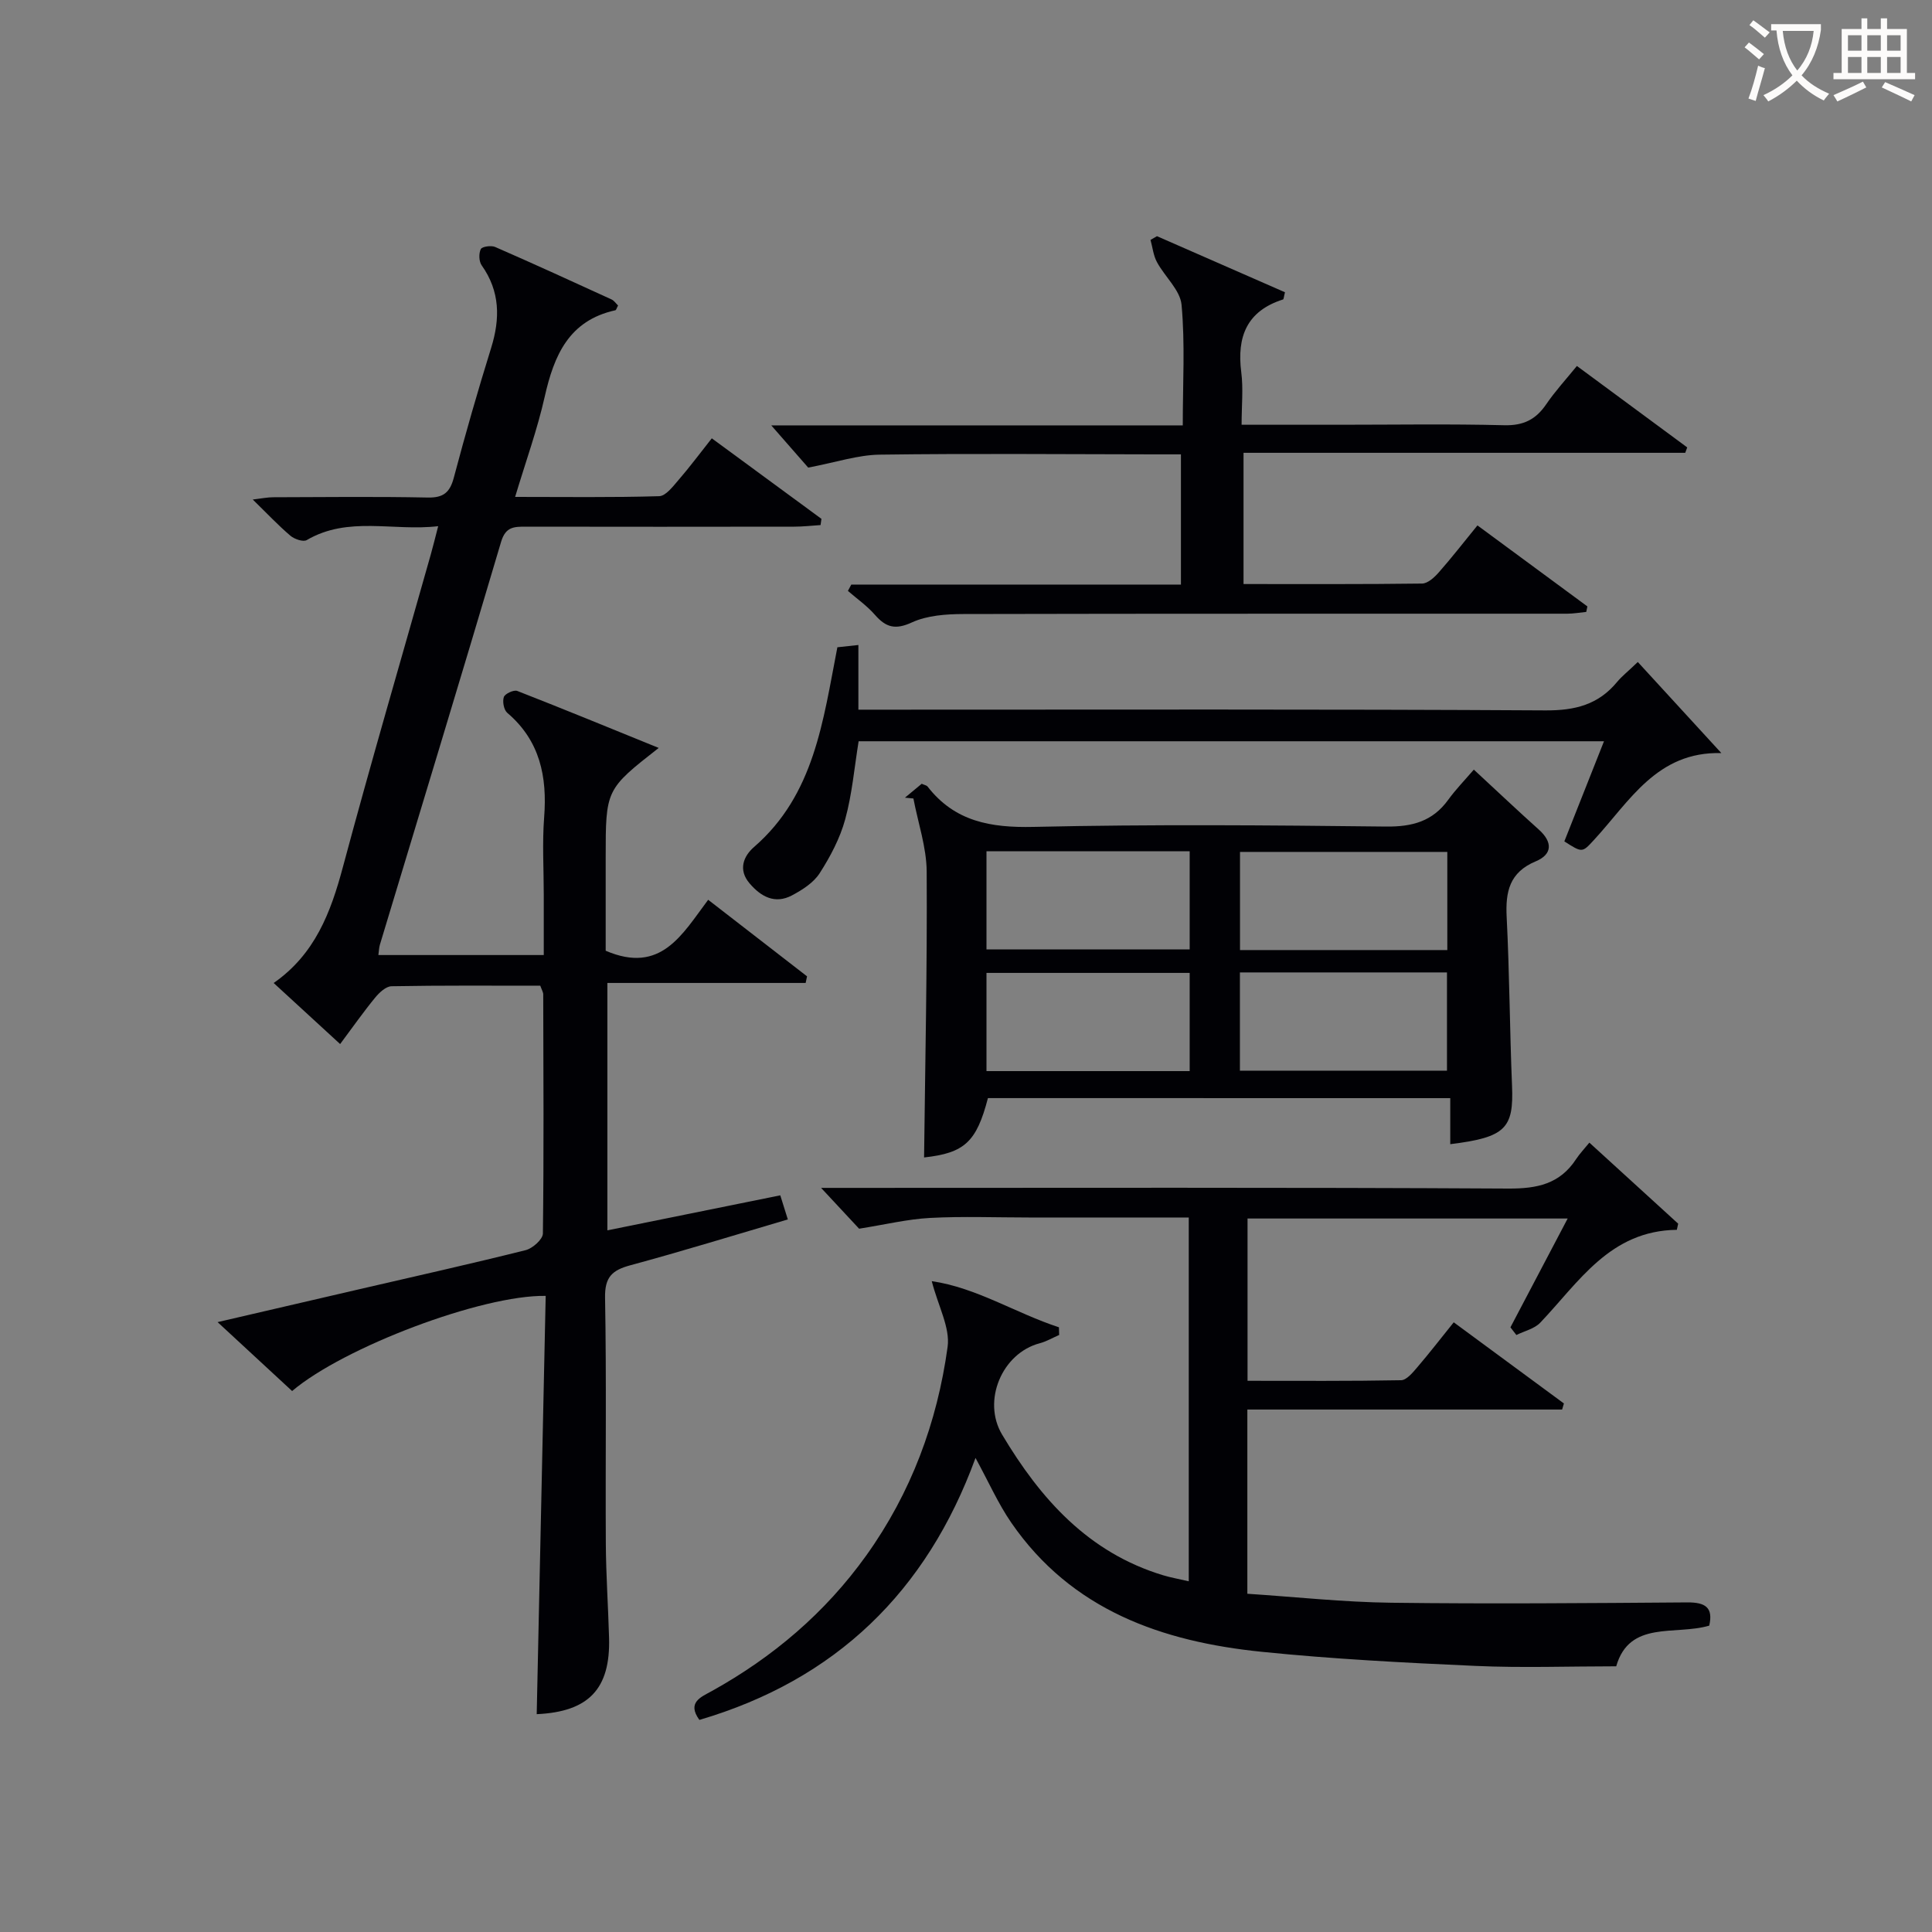 <svg enable-background="new 0 0 400 400" viewBox="0 0 400 400" xmlns="http://www.w3.org/2000/svg"><rect x="0" y="0" width="400" height="400" fill="#808080" stroke="none"/><g fill="#010105"><path d="m111.86 204.08c-10.2 0-20.49-.08-30.79.11-1.17.02-2.55 1.32-3.41 2.37-2.42 2.95-4.62 6.09-7.24 9.6-4.55-4.18-9-8.27-13.76-12.64 8.55-5.96 11.81-14.59 14.32-23.96 5.8-21.64 12.1-43.14 18.19-64.69.49-1.74.92-3.49 1.55-5.93-9.36 1.09-18.6-2.16-27.22 2.88-.73.43-2.55-.2-3.37-.9-2.53-2.15-4.81-4.58-7.8-7.5 1.87-.22 3.05-.47 4.22-.47 10.67-.03 21.34-.16 32 .06 3.3.07 4.61-1.08 5.42-4.16 2.38-8.98 4.95-17.93 7.71-26.8 1.89-6.08 1.87-11.71-1.95-17.11-.58-.81-.63-2.45-.19-3.36.25-.53 2.14-.81 2.97-.45 8.07 3.52 16.08 7.19 24.09 10.86.55.25.93.85 1.36 1.26-.26.47-.37.95-.57.99-9.62 2.12-12.69 9.35-14.62 17.92-1.52 6.76-3.9 13.33-6.12 20.72 10.34 0 20.09.14 29.82-.15 1.38-.04 2.85-2.01 4-3.34 2.28-2.63 4.37-5.44 6.9-8.64 7.64 5.61 15.17 11.14 22.7 16.67-.06.43-.12.86-.18 1.29-1.83.12-3.65.33-5.48.33-18.5.03-37 .03-55.5 0-2.43 0-4.22-.03-5.16 3.13-8.24 27.85-16.71 55.63-25.1 83.43-.18.61-.19 1.27-.31 2.13h34.24c0-4.29 0-8.4 0-12.52 0-5.33-.33-10.69.08-15.99.65-8.44-.86-15.87-7.64-21.64-.71-.61-1.03-2.35-.7-3.28.25-.69 2.06-1.52 2.77-1.25 9.68 3.78 19.3 7.74 29.29 11.8-10.98 8.6-10.98 8.6-10.98 22.79v19.2c11.43 4.91 15.81-3.34 21.22-10.55 7.01 5.42 13.74 10.64 20.47 15.85-.1.46-.2.91-.29 1.37-13.57 0-27.14 0-41.05 0v51.22c12.02-2.43 23.78-4.81 35.8-7.25.56 1.78.99 3.15 1.56 4.99-11.01 3.24-21.75 6.56-32.6 9.49-3.77 1.02-5.31 2.43-5.24 6.69.31 16.99.06 34 .16 51 .04 6.48.49 12.96.67 19.44.3 10.59-4.22 15.32-14.98 15.81.62-28.86 1.24-57.73 1.86-86.6-13.14-.23-41.84 10.64-52.5 19.7-4.86-4.49-9.76-9.02-15.43-14.27 10.46-2.43 19.92-4.63 29.39-6.82 11.47-2.66 22.97-5.22 34.39-8.08 1.44-.36 3.55-2.24 3.57-3.44.21-16.5.11-33 .07-49.49.01-.46-.29-.92-.61-1.82z"/><path d="m353.88 336.57c-7.07 2.08-16.51-1.17-19.26 8.42-9.85 0-19.5.35-29.11-.08-14.77-.66-29.57-1.42-44.27-2.92-20.66-2.1-39.39-8.62-51.87-26.74-2.71-3.94-4.67-8.39-7.4-13.4-10.11 27.69-28.97 45.95-57.17 54.24-2.64-3.64.37-4.75 2.55-5.96 12.7-7.05 23.49-16.21 31.99-28.07 9.3-12.99 14.7-27.56 16.85-43.19.55-4-1.94-8.41-3.28-13.62 9.25 1.34 17.39 6.63 26.33 9.55.02.53.03 1.06.05 1.59-1.34.58-2.63 1.35-4.03 1.72-7.8 2.05-11.96 11.91-7.79 18.9 7.95 13.32 17.86 24.46 33.37 29.14 1.56.47 3.17.75 5.28 1.24 0-25.21 0-50.05 0-75.32-11.15 0-22.12 0-33.08 0-6.83 0-13.68-.27-20.49.09-4.66.25-9.26 1.37-14.68 2.23-1.89-2.03-4.75-5.1-7.87-8.45h5.3c45.66 0 91.32-.12 136.97.14 5.99.03 10.68-.95 14.04-6.09.73-1.11 1.66-2.08 2.75-3.42 6.42 5.86 12.41 11.32 18.39 16.78-.09.42-.19.85-.28 1.27-13.87.18-20.26 10.81-28.29 19.24-1.21 1.26-3.27 1.71-4.93 2.54-.41-.53-.82-1.06-1.23-1.59 3.88-7.38 7.76-14.75 11.85-22.53-22.47 0-44.23 0-66.28 0v33.6c10.6 0 21.2.08 31.79-.12 1.13-.02 2.4-1.56 3.32-2.64 2.48-2.89 4.81-5.91 7.58-9.35 7.74 5.7 15.28 11.25 22.81 16.8-.12.42-.25.84-.37 1.26-21.64 0-43.28 0-65.17 0v38.14c10.03.66 19.92 1.74 29.82 1.86 20.44.26 40.9.08 61.34-.07 3.66-.01 5.33 1.05 4.47 4.81z"/><path d="m204.54 227.35c-2.37 9.13-4.89 11.37-13.22 12.29.23-19.66.66-39.42.54-59.16-.03-5.06-1.79-10.11-2.75-15.16-.58-.06-1.17-.12-1.75-.17 1.19-.99 2.39-1.98 3.47-2.88.64.29 1.03.34 1.2.56 5.63 7.27 13.08 8.57 21.95 8.37 24.31-.55 48.64-.35 72.97-.07 5.44.06 9.65-1.07 12.88-5.53 1.55-2.14 3.42-4.06 5.31-6.26 4.92 4.55 9.13 8.54 13.46 12.42 2.89 2.59 2.82 5.12-.64 6.57-5.45 2.28-6.29 6.29-6.02 11.55.59 11.63.63 23.28 1.11 34.92.37 8.83-1.36 10.68-12.79 12.09 0-3.08 0-6.14 0-9.53-32.23-.01-63.97-.01-95.72-.01zm95.11-30.65c0-7.05 0-13.74 0-20.32-14.52 0-28.69 0-42.92 0v20.32zm-42.94 24.97h42.87c0-7.03 0-13.72 0-20.34-14.47 0-28.52 0-42.87 0zm-52.47-25.1h42.07c0-6.94 0-13.51 0-20.32-14.13 0-27.98 0-42.07 0zm42.07 4.86c-14.31 0-28.16 0-42.07 0v20.33h42.07c0-6.82 0-13.39 0-20.33z"/><path d="m176.25 121.03h68.25c0-8.99 0-17.68 0-26.96-1.83 0-3.61 0-5.39 0-18.99-.02-37.99-.2-56.98.06-4.51.06-9 1.58-14.8 2.68-1.82-2.07-4.52-5.17-7.65-8.74h85.2c0-8.75.49-16.91-.25-24.95-.28-3.07-3.47-5.83-5.1-8.86-.74-1.37-.9-3.05-1.33-4.59.45-.26.89-.52 1.34-.77 8.86 3.88 17.72 7.76 26.5 11.61-.24.92-.25 1.44-.4 1.49-7.5 2.38-9.59 7.71-8.65 15.06.44 3.4.07 6.9.07 10.88h20.37c11.33 0 22.67-.19 33.99.1 3.97.1 6.54-1.16 8.7-4.33 1.86-2.73 4.12-5.18 6.36-7.94 7.74 5.72 15.29 11.29 22.84 16.86-.14.37-.27.75-.41 1.12-30.35 0-60.69 0-91.45 0v27.17c12.4 0 24.69.06 36.97-.1 1.18-.02 2.56-1.29 3.46-2.32 2.64-2.99 5.08-6.14 8-9.72 7.67 5.65 15.21 11.21 22.76 16.77-.08.38-.15.76-.23 1.14-1.32.13-2.65.37-3.97.37-41.66.02-83.31-.03-124.97.07-3.59.01-7.51.28-10.67 1.73-3.45 1.59-5.39 1.04-7.66-1.56-1.62-1.86-3.71-3.32-5.6-4.96.25-.44.48-.88.7-1.31z"/><path d="m339.09 137.06c5.78 6.31 11.33 12.36 17.3 18.86-13.37-.37-19.03 10.04-26.41 18.02-2.41 2.61-2.38 2.64-6.1.26 2.66-6.72 5.34-13.48 8.21-20.73-51.75 0-103.04 0-154.32 0-.89 5.47-1.35 10.95-2.78 16.16-1.07 3.92-3.07 7.7-5.28 11.15-1.26 1.97-3.59 3.46-5.74 4.6-3.51 1.86-6.41.29-8.78-2.49-2.43-2.84-1.23-5.66.93-7.53 12.5-10.85 14.27-26.07 17.25-41.35 1.17-.13 2.58-.28 4.35-.47v13.39h5.78c45.48 0 90.96-.12 136.44.15 6.13.04 10.98-1.17 14.88-5.91.95-1.14 2.15-2.08 4.27-4.11z"/></g><path d="m362.1 8.8c1.1.8 2.1 1.6 3.1 2.4l-1 1.1c-1.3-1.1-2.3-2-3-2.5zm1.9 4.8c.5.2.9.4 1.4.5-.6 2.3-1.3 4.5-1.9 6.8l-1.5-.5c.8-2.1 1.4-4.3 2-6.8zm-1-9.4c1.3.9 2.4 1.8 3.4 2.5l-1 1.1c-1.4-1.2-2.4-2.1-3.2-2.6zm3.7 2.2v-1.4h10.3v1.2c-.5 3.6-1.8 6.8-4 9.4 1.5 1.6 3.4 2.8 5.7 3.8-.3.4-.7.8-1.1 1.4-2.3-1.1-4.1-2.5-5.6-4.1-1.6 1.6-3.6 3.1-5.9 4.3-.3-.5-.7-.9-1-1.3 2.4-1.1 4.4-2.5 6-4.1-1.9-2.5-3-5.6-3.3-9.3h-1.1zm8.8 0h-6.4c.3 3.3 1.3 6 3 8.2 2-2.3 3.1-5.1 3.4-8.2z" fill="#fcfbfa"/><path d="m385.3 3.8h1.3v2.2h2.8v-2.2h1.3v2.2h4.1v9.1h1.7v1.3h-16.9v-1.3h1.7v-9.1h4.1v-2.2zm.4 13.1.7 1.2c-1.8.9-3.8 1.9-6 2.9-.2-.4-.5-.8-.8-1.3 2.3-1 4.3-1.9 6.1-2.8zm-3.1-6.4h2.8v-3.2h-2.8zm0 4.6h2.8v-3.3h-2.8zm4-4.6h2.8v-3.2h-2.8zm0 4.6h2.8v-3.3h-2.8zm3.7 1.9c2.1.9 4.1 1.8 6.1 2.7l-.7 1.3c-2.2-1.1-4.2-2-6.1-2.9zm3.2-9.7h-2.8v3.2h2.8zm-2.8 7.8h2.8v-3.3h-2.8z" fill="#fcfbfa"/></svg>
